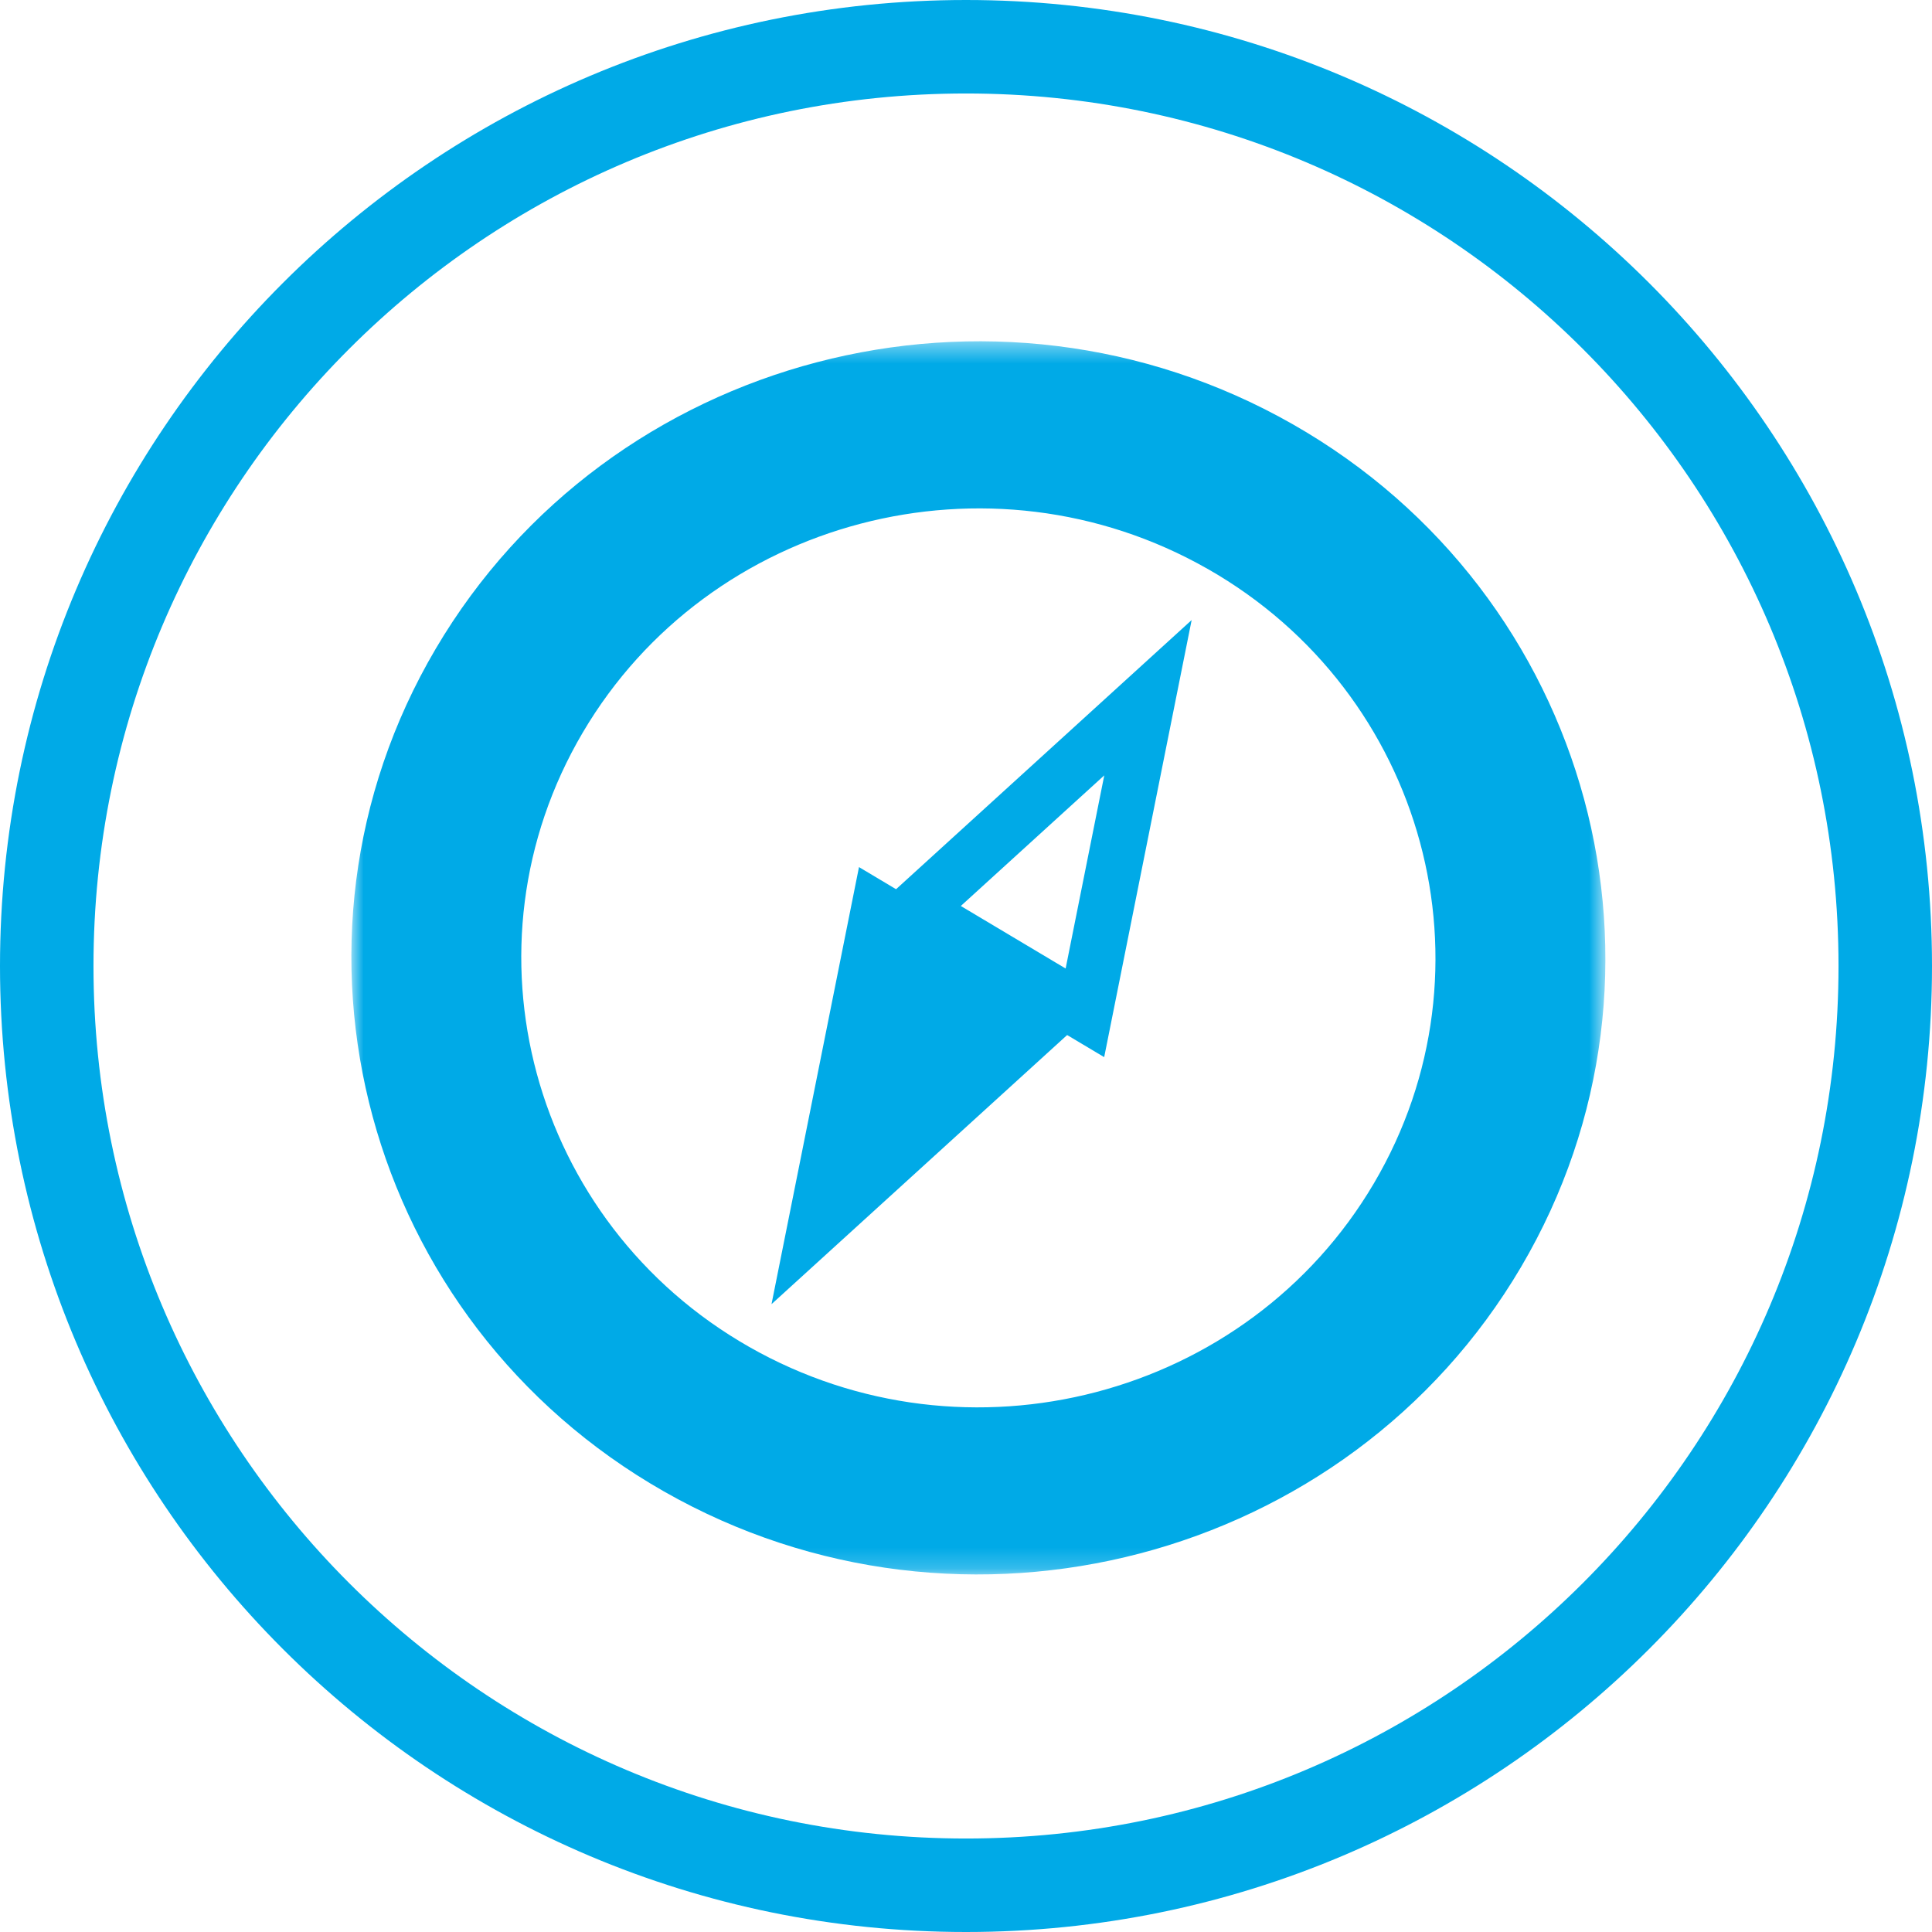 <svg width="93" height="93" viewBox="0 0 93 93" fill="none" xmlns="http://www.w3.org/2000/svg">
<path d="M46.5 90.75C70.939 90.75 90.75 70.939 90.75 46.5C90.75 22.061 70.939 2.25 46.5 2.25C22.061 2.25 2.25 22.061 2.25 46.5C2.25 70.939 22.061 90.75 46.5 90.75Z" stroke="#00AAE7" stroke-width="4.5"/>
<path fill-rule="evenodd" clip-rule="evenodd" d="M37.138 62.778L41.349 41.739L52.766 48.551L37.138 62.778Z" fill="#00AAE7"/>
<path fill-rule="evenodd" clip-rule="evenodd" d="M57.362 29.847L41.735 44.077L53.152 50.887L57.362 29.847V29.847ZM53.156 37.323L51.296 46.621L46.25 43.611L53.156 37.323V37.323Z" fill="#00AAE7"/>
<mask id="mask0" mask-type="alpha" maskUnits="userSpaceOnUse" x="16" y="16" width="62" height="60">
<path d="M16.914 16.43H77.276V75.79H16.914V16.43Z" fill="#00AAE7"/>
</mask>
<g mask="url(#mask0)">
<path fill-rule="evenodd" clip-rule="evenodd" d="M58.127 27.383C47.627 21.403 34.137 24.934 28.053 35.261C21.969 45.587 25.564 58.855 36.063 64.835C46.565 70.817 60.057 67.284 66.138 56.957C72.222 46.63 68.628 33.362 58.128 27.382L58.127 27.383ZM31.964 71.795C17.561 63.592 12.63 45.392 20.974 31.229C29.318 17.065 47.824 12.215 62.228 20.422C76.631 28.626 81.562 46.826 73.218 60.99C64.874 75.153 46.366 80.002 31.964 71.795Z" fill="#00AAE7"/>
</g>
</svg>
